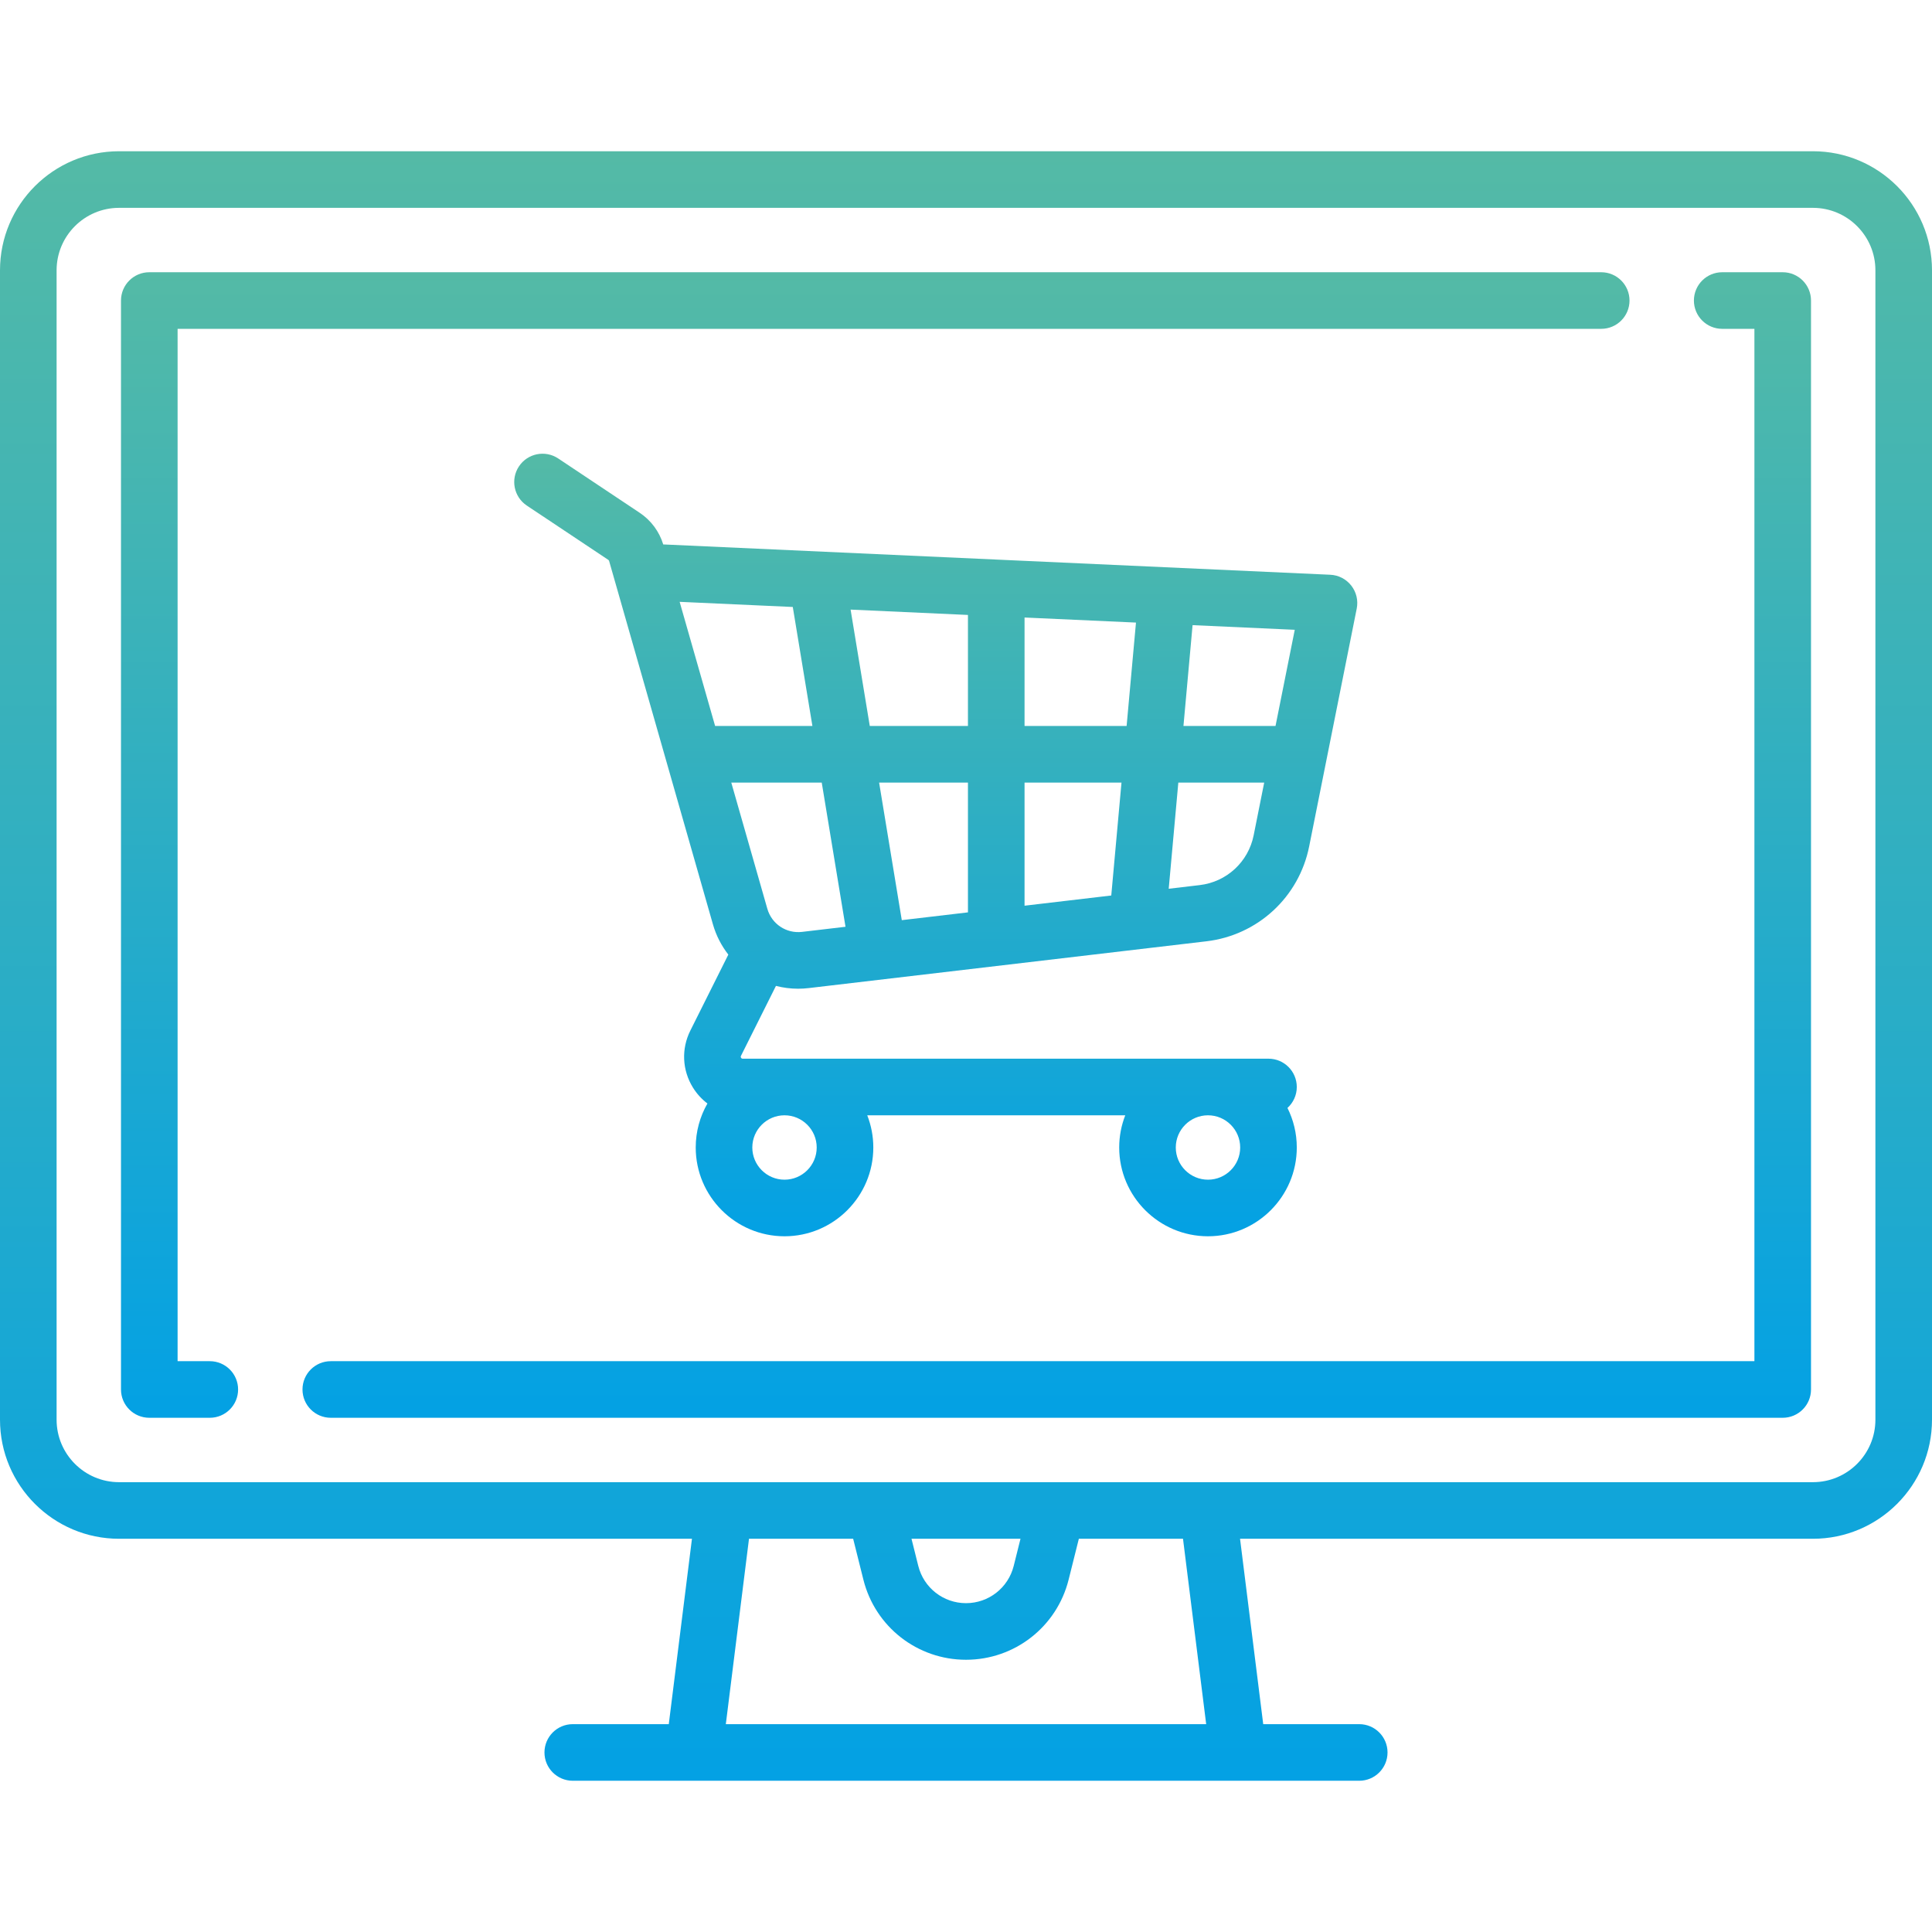 <svg width="200" height="200" viewBox="0 0 200 200" fill="none" xmlns="http://www.w3.org/2000/svg">
<path d="M187.676 15.657H12.324C5.528 15.657 0 21.185 0 27.98V146.97C0 153.765 5.528 159.293 12.324 159.293H71.631L69.232 178.484H59.293C57.675 178.484 56.363 179.796 56.363 181.414C56.363 183.032 57.675 184.343 59.293 184.343H140.707C142.325 184.343 143.637 183.032 143.637 181.414C143.637 179.796 142.325 178.484 140.707 178.484H130.768L128.369 159.293H187.676C194.471 159.293 200 153.765 200 146.97V27.98C200 21.185 194.472 15.657 187.676 15.657ZM75.137 178.484L77.536 159.293H88.319L89.377 163.524C90.598 168.408 94.966 171.818 100 171.818C105.034 171.818 109.403 168.408 110.624 163.524L111.682 159.293H122.464L124.863 178.484H75.137ZM94.358 159.293H105.641L104.939 162.102C104.371 164.373 102.341 165.959 100 165.959C97.659 165.959 95.628 164.373 95.06 162.102L94.358 159.293ZM194.141 146.97C194.141 150.534 191.241 153.434 187.676 153.434H12.324C8.759 153.434 5.859 150.534 5.859 146.97V27.98C5.859 24.416 8.759 21.516 12.324 21.516H187.676C191.241 21.516 194.141 24.416 194.141 27.98V146.97Z" fill="url(#paint0_linear_543_948)"/>
<path d="M165.757 28.182H15.455C13.837 28.182 12.525 29.494 12.525 31.112V143.838C12.525 145.457 13.837 146.768 15.455 146.768H21.718C23.336 146.768 24.648 145.457 24.648 143.838C24.648 142.22 23.336 140.909 21.718 140.909H18.385V34.041H165.757C167.376 34.041 168.687 32.73 168.687 31.112C168.687 29.494 167.376 28.182 165.757 28.182Z" fill="url(#paint1_linear_543_948)"/>
<path d="M184.546 28.182H178.283C176.664 28.182 175.353 29.494 175.353 31.112C175.353 32.73 176.664 34.041 178.283 34.041H181.616V140.909H34.243C32.625 140.909 31.314 142.22 31.314 143.838C31.314 145.457 32.625 146.768 34.243 146.768H184.545C186.163 146.768 187.475 145.457 187.475 143.838V31.112C187.475 29.494 186.163 28.182 184.546 28.182Z" fill="url(#paint2_linear_543_948)"/>
<path d="M139.882 60.619C139.356 59.946 138.562 59.536 137.709 59.498L68.82 56.366C68.766 56.364 68.714 56.363 68.659 56.363C68.252 55.025 67.39 53.864 66.224 53.086L57.787 47.461C56.441 46.564 54.622 46.928 53.725 48.274C52.827 49.621 53.191 51.44 54.537 52.337L62.973 57.96C63.013 57.987 63.042 58.027 63.056 58.073L73.801 95.683C74.136 96.856 74.688 97.909 75.396 98.82L71.465 106.683C70.518 108.575 70.617 110.78 71.73 112.58C72.133 113.233 72.645 113.788 73.233 114.234C72.463 115.577 72.021 117.131 72.021 118.787C72.021 123.856 76.145 127.979 81.213 127.979C86.281 127.979 90.405 123.856 90.405 118.787C90.405 117.612 90.181 116.488 89.777 115.454H116.487C116.083 116.488 115.859 117.612 115.859 118.787C115.859 123.856 119.982 127.979 125.051 127.979C130.119 127.979 134.243 123.856 134.243 118.787C134.243 117.317 133.894 115.927 133.278 114.694C133.869 114.158 134.243 113.386 134.243 112.525C134.243 110.907 132.932 109.595 131.313 109.595H76.884C76.843 109.595 76.772 109.595 76.713 109.499C76.654 109.404 76.686 109.341 76.704 109.303L80.326 102.06C81.063 102.249 81.831 102.352 82.617 102.352C82.979 102.352 83.345 102.33 83.713 102.287L124.879 97.444C130.196 96.819 134.474 92.872 135.524 87.622L140.448 62.999C140.616 62.161 140.409 61.292 139.882 60.619ZM125.05 115.455C126.888 115.455 128.383 116.95 128.383 118.788C128.383 120.626 126.888 122.121 125.05 122.121C123.212 122.121 121.717 120.626 121.717 118.788C121.717 116.95 123.212 115.455 125.05 115.455ZM81.212 115.455C83.05 115.455 84.545 116.95 84.545 118.788C84.545 120.626 83.05 122.121 81.212 122.121C79.374 122.121 77.879 120.626 77.879 118.788C77.879 116.95 79.374 115.455 81.212 115.455ZM74.028 75.151L70.356 62.302L82.069 62.834L84.1 75.151H74.028ZM83.028 96.468C81.395 96.66 79.885 95.653 79.434 94.073L75.702 81.011H85.066L87.527 95.939L83.028 96.468ZM100.202 94.448L93.353 95.254L91.005 81.011H100.202V94.448ZM100.202 75.151H90.039L88.053 63.106L100.202 63.659V75.151ZM115.038 92.702L106.061 93.758V81.011H116.097L115.038 92.702ZM116.627 75.151H106.061V63.925L117.596 64.449L116.627 75.151ZM129.778 86.473C129.227 89.226 126.983 91.297 124.195 91.625L120.985 92.003L121.98 81.011H130.87L129.778 86.473ZM132.042 75.151H122.511L123.455 64.715L134.033 65.196L132.042 75.151Z" fill="url(#paint3_linear_543_948)"/>
<defs>
<linearGradient id="paint0_linear_543_948" x1="100" y1="15.657" x2="100" y2="184.343" gradientUnits="userSpaceOnUse">
<stop stop-color="#54BAA6"/>
<stop offset="1" stop-color="#03A1E4"/>
</linearGradient>
<linearGradient id="paint1_linear_543_948" x1="90.606" y1="28.182" x2="90.606" y2="146.768" gradientUnits="userSpaceOnUse">
<stop stop-color="#54BAA6"/>
<stop offset="1" stop-color="#03A1E4"/>
</linearGradient>
<linearGradient id="paint2_linear_543_948" x1="109.394" y1="28.182" x2="109.394" y2="146.768" gradientUnits="userSpaceOnUse">
<stop stop-color="#54BAA6"/>
<stop offset="1" stop-color="#03A1E4"/>
</linearGradient>
<linearGradient id="paint3_linear_543_948" x1="96.869" y1="46.969" x2="96.869" y2="127.979" gradientUnits="userSpaceOnUse">
<stop stop-color="#54BAA6"/>
<stop offset="1" stop-color="#03A1E4"/>
</linearGradient>
</defs>
</svg>
